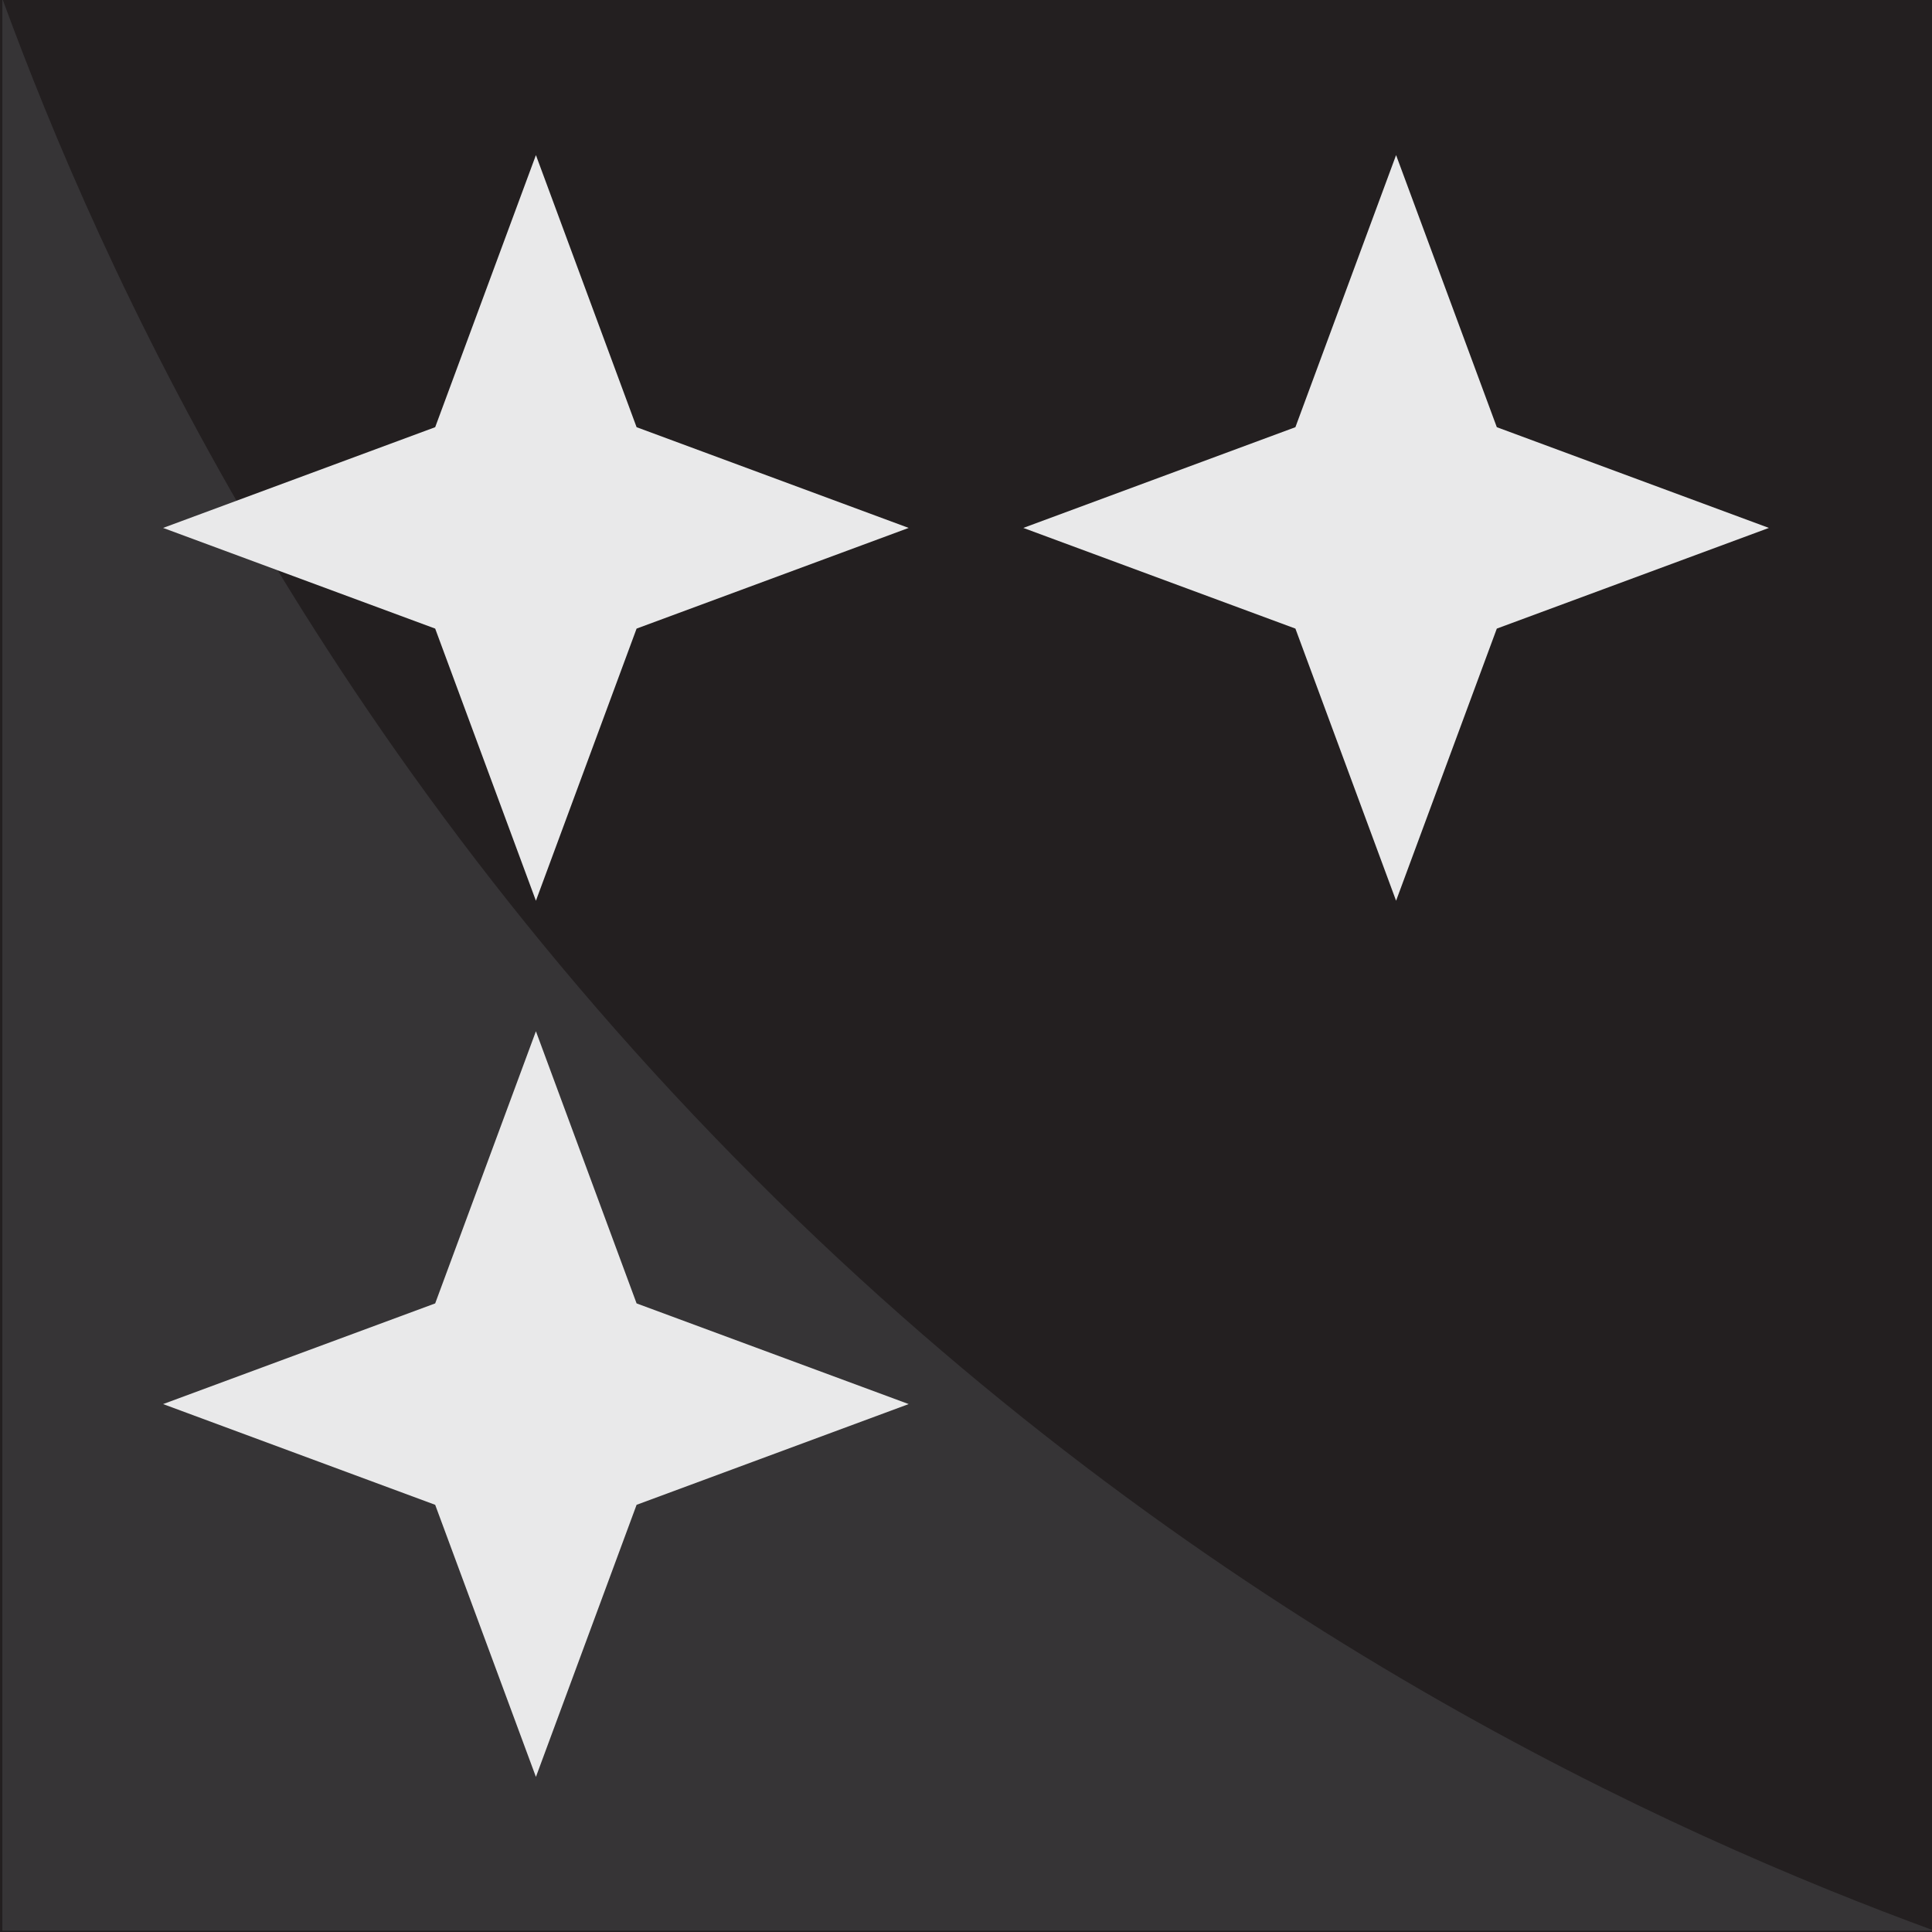 <?xml version="1.0" encoding="UTF-8"?>
<svg data-bbox="0 -0.24 360.44 360.24" viewBox="0 0 360 360" xmlns="http://www.w3.org/2000/svg" data-type="color">
    <g>
        <path fill="#231f20" d="M360 0v360H0V0z" data-color="1"/>
        <path d="M360.44 359.76H.44v-360c18.28 49.94 58.6 139.76 144.39 223.9 81.24 79.68 166.35 118.07 215.61 136.1" fill="#363436" data-color="2"/>
        <path fill="#e9e9ea" d="m99.86 167.84-18.77-50.71-50.7-18.76 50.7-18.77 18.77-50.7 18.76 50.7 50.7 18.77-50.7 18.76z" data-color="3"/>
        <path fill="#e9e9ea" d="m99.86 331.1-18.77-50.7-50.7-18.77 50.7-18.76 18.77-50.71 18.76 50.71 50.7 18.76-50.7 18.77z" data-color="3"/>
        <path fill="#e9e9ea" d="m260.14 167.84-18.76-50.71-50.7-18.76 50.7-18.77 18.76-50.7 18.77 50.7 50.7 18.77-50.7 18.76z" data-color="3"/>
    </g>
</svg>
